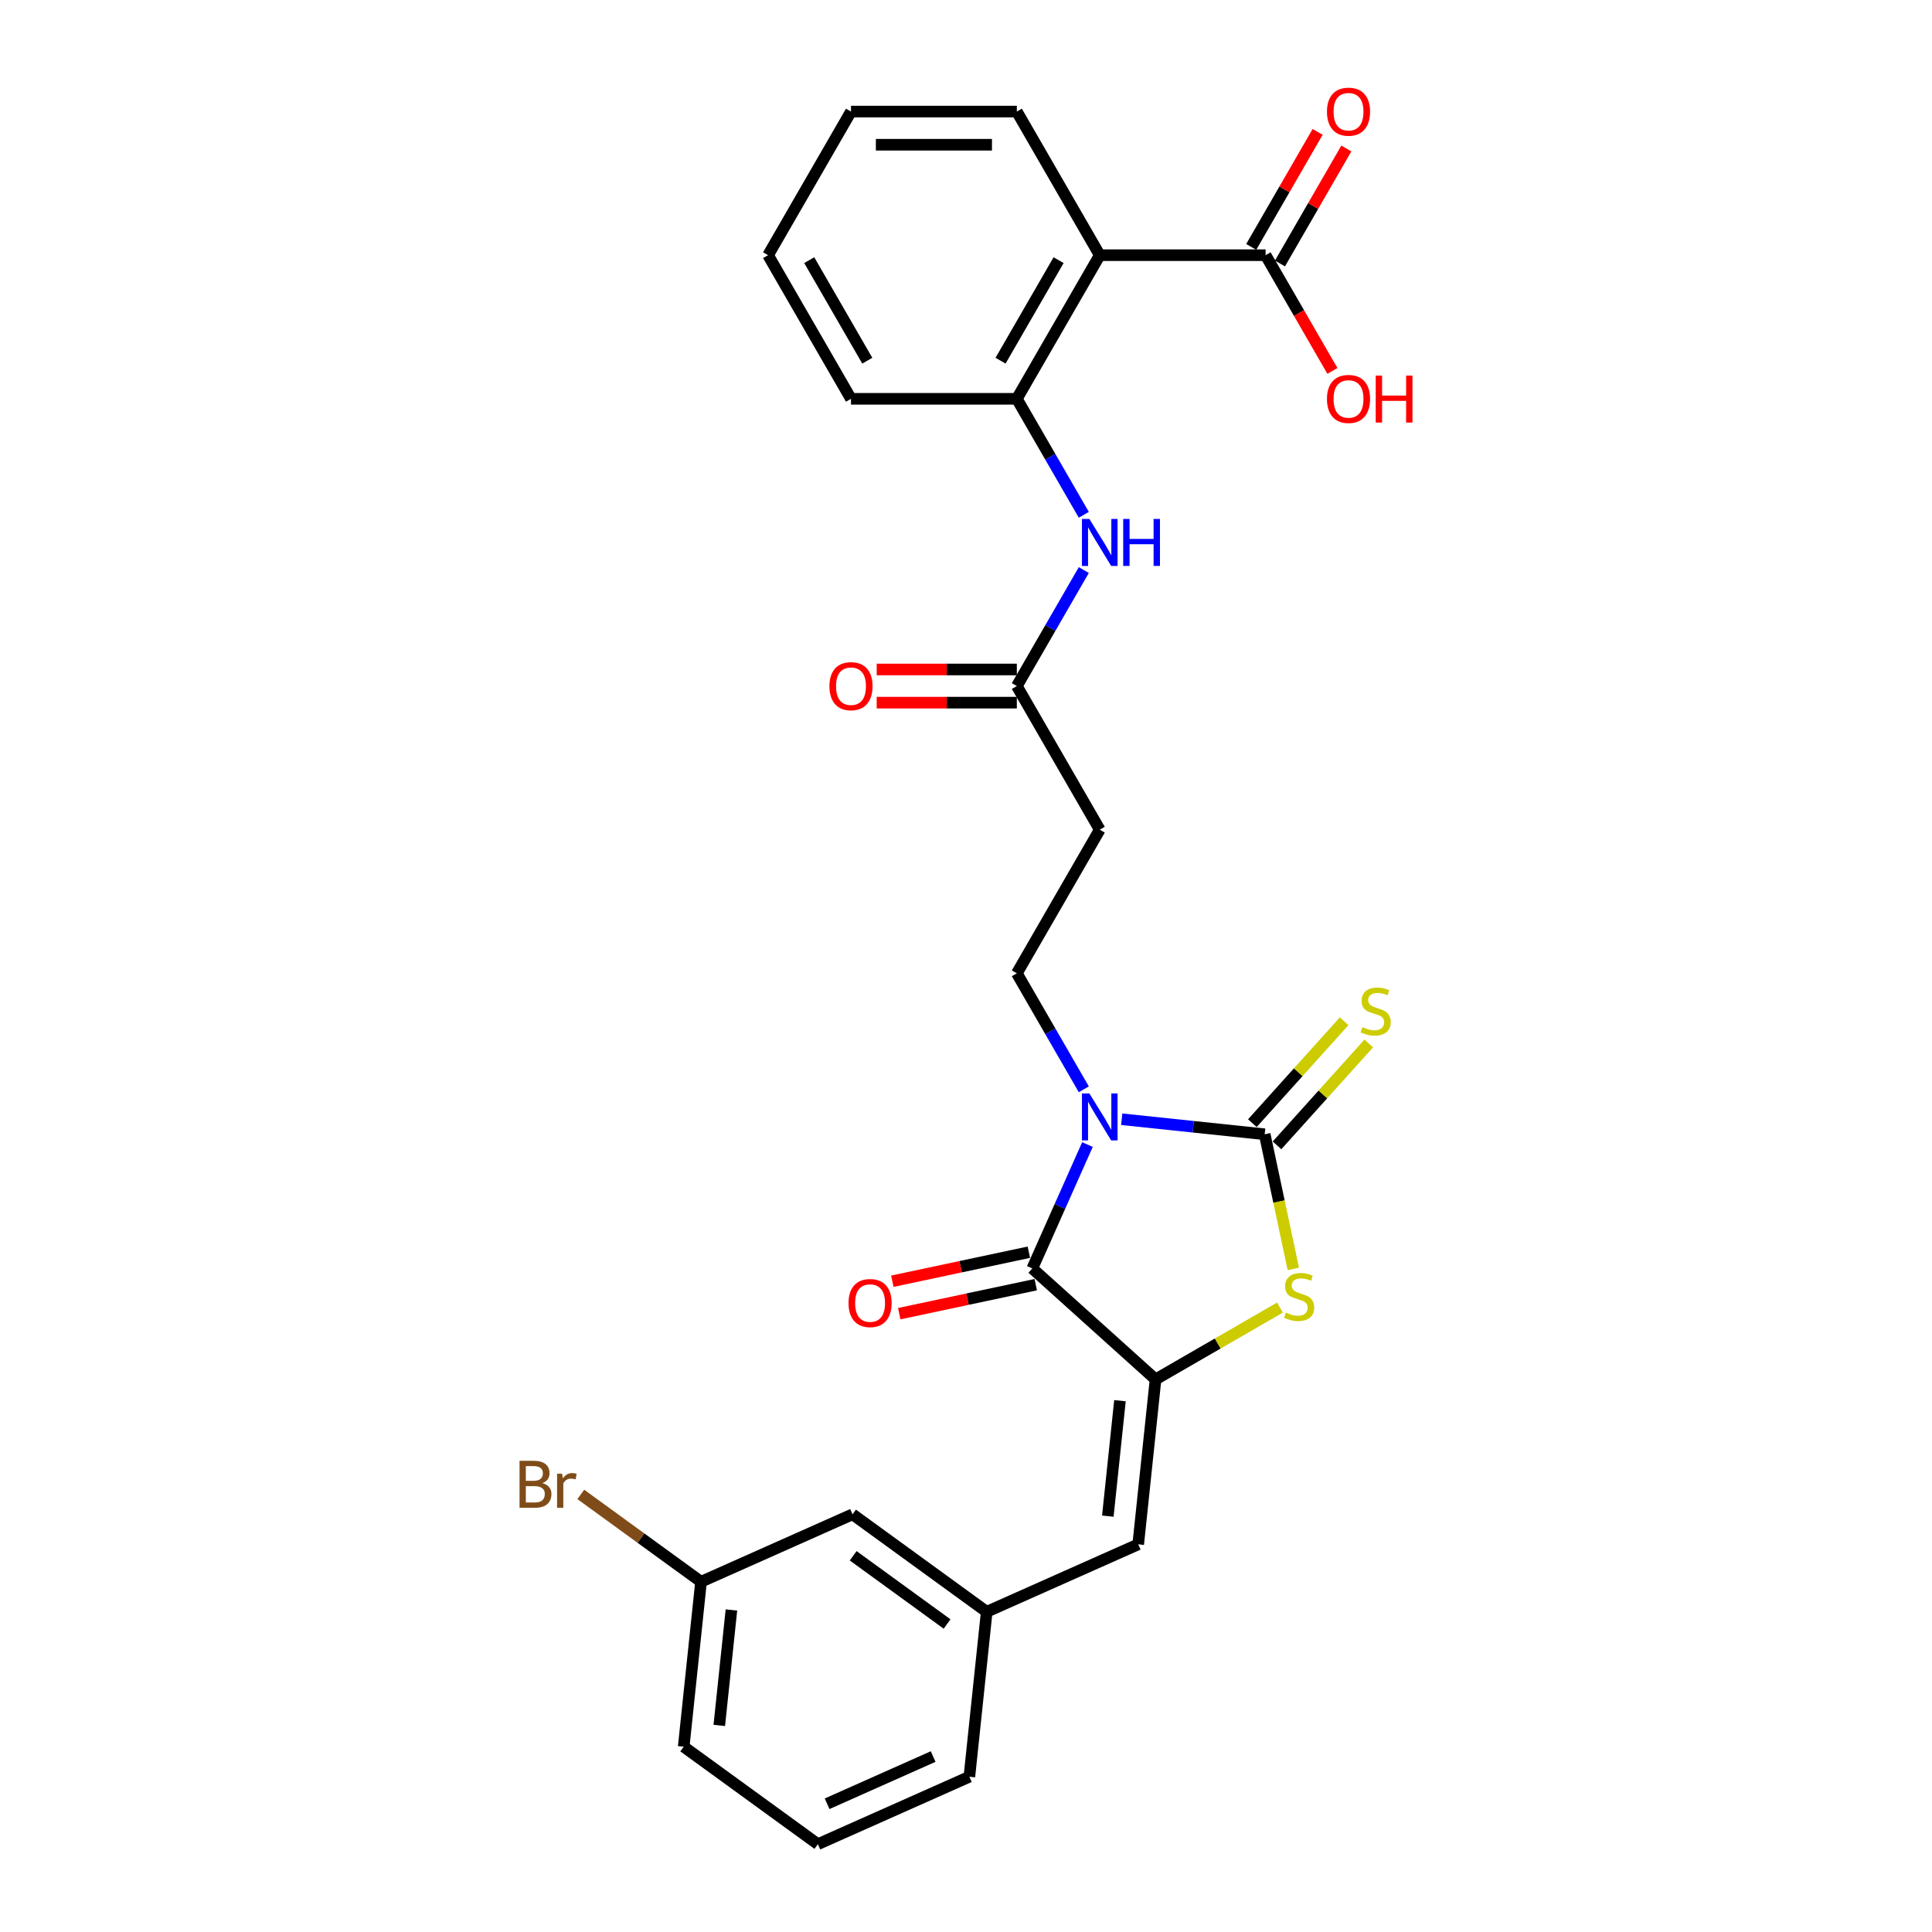 <?xml version='1.0' encoding='iso-8859-1'?>
<svg version='1.1' baseProfile='full'
              xmlns='http://www.w3.org/2000/svg'
                      xmlns:rdkit='http://www.rdkit.org/xml'
                      xmlns:xlink='http://www.w3.org/1999/xlink'
                  xml:space='preserve'
width='1000px' height='1000px' viewBox='0 0 1000 1000'>
<!-- END OF HEADER -->
<rect style='opacity:1.0;fill:#FFFFFF;stroke:none' width='1000' height='1000' x='0' y='0'> </rect>
<path class='bond-0' d='M 580.597,579.317 L 617.599,583.206' style='fill:none;fill-rule:evenodd;stroke:#0000FF;stroke-width:6px;stroke-linecap:butt;stroke-linejoin:miter;stroke-opacity:1' />
<path class='bond-0' d='M 617.599,583.206 L 654.601,587.095' style='fill:none;fill-rule:evenodd;stroke:#000000;stroke-width:6px;stroke-linecap:butt;stroke-linejoin:miter;stroke-opacity:1' />
<path class='bond-1' d='M 562.864,592.423 L 548.591,624.482' style='fill:none;fill-rule:evenodd;stroke:#0000FF;stroke-width:6px;stroke-linecap:butt;stroke-linejoin:miter;stroke-opacity:1' />
<path class='bond-1' d='M 548.591,624.482 L 534.317,656.54' style='fill:none;fill-rule:evenodd;stroke:#000000;stroke-width:6px;stroke-linecap:butt;stroke-linejoin:miter;stroke-opacity:1' />
<path class='bond-6' d='M 560.975,563.821 L 543.643,533.802' style='fill:none;fill-rule:evenodd;stroke:#0000FF;stroke-width:6px;stroke-linecap:butt;stroke-linejoin:miter;stroke-opacity:1' />
<path class='bond-6' d='M 543.643,533.802 L 526.312,503.783' style='fill:none;fill-rule:evenodd;stroke:#000000;stroke-width:6px;stroke-linecap:butt;stroke-linejoin:miter;stroke-opacity:1' />
<path class='bond-3' d='M 654.601,587.095 L 662.008,621.943' style='fill:none;fill-rule:evenodd;stroke:#000000;stroke-width:6px;stroke-linecap:butt;stroke-linejoin:miter;stroke-opacity:1' />
<path class='bond-3' d='M 662.008,621.943 L 669.416,656.792' style='fill:none;fill-rule:evenodd;stroke:#CCCC00;stroke-width:6px;stroke-linecap:butt;stroke-linejoin:miter;stroke-opacity:1' />
<path class='bond-12' d='M 660.98,592.838 L 684.729,566.463' style='fill:none;fill-rule:evenodd;stroke:#000000;stroke-width:6px;stroke-linecap:butt;stroke-linejoin:miter;stroke-opacity:1' />
<path class='bond-12' d='M 684.729,566.463 L 708.478,540.087' style='fill:none;fill-rule:evenodd;stroke:#CCCC00;stroke-width:6px;stroke-linecap:butt;stroke-linejoin:miter;stroke-opacity:1' />
<path class='bond-12' d='M 648.222,581.351 L 671.971,554.975' style='fill:none;fill-rule:evenodd;stroke:#000000;stroke-width:6px;stroke-linecap:butt;stroke-linejoin:miter;stroke-opacity:1' />
<path class='bond-12' d='M 671.971,554.975 L 695.72,528.599' style='fill:none;fill-rule:evenodd;stroke:#CCCC00;stroke-width:6px;stroke-linecap:butt;stroke-linejoin:miter;stroke-opacity:1' />
<path class='bond-2' d='M 534.317,656.54 L 598.109,713.978' style='fill:none;fill-rule:evenodd;stroke:#000000;stroke-width:6px;stroke-linecap:butt;stroke-linejoin:miter;stroke-opacity:1' />
<path class='bond-13' d='M 532.533,648.144 L 497.203,655.654' style='fill:none;fill-rule:evenodd;stroke:#000000;stroke-width:6px;stroke-linecap:butt;stroke-linejoin:miter;stroke-opacity:1' />
<path class='bond-13' d='M 497.203,655.654 L 461.874,663.163' style='fill:none;fill-rule:evenodd;stroke:#FF0000;stroke-width:6px;stroke-linecap:butt;stroke-linejoin:miter;stroke-opacity:1' />
<path class='bond-13' d='M 536.102,664.937 L 500.773,672.446' style='fill:none;fill-rule:evenodd;stroke:#000000;stroke-width:6px;stroke-linecap:butt;stroke-linejoin:miter;stroke-opacity:1' />
<path class='bond-13' d='M 500.773,672.446 L 465.443,679.956' style='fill:none;fill-rule:evenodd;stroke:#FF0000;stroke-width:6px;stroke-linecap:butt;stroke-linejoin:miter;stroke-opacity:1' />
<path class='bond-5' d='M 598.109,713.978 L 589.136,799.348' style='fill:none;fill-rule:evenodd;stroke:#000000;stroke-width:6px;stroke-linecap:butt;stroke-linejoin:miter;stroke-opacity:1' />
<path class='bond-5' d='M 579.689,724.989 L 573.408,784.748' style='fill:none;fill-rule:evenodd;stroke:#000000;stroke-width:6px;stroke-linecap:butt;stroke-linejoin:miter;stroke-opacity:1' />
<path class='bond-28' d='M 598.109,713.978 L 630.308,695.388' style='fill:none;fill-rule:evenodd;stroke:#000000;stroke-width:6px;stroke-linecap:butt;stroke-linejoin:miter;stroke-opacity:1' />
<path class='bond-28' d='M 630.308,695.388 L 662.508,676.798' style='fill:none;fill-rule:evenodd;stroke:#CCCC00;stroke-width:6px;stroke-linecap:butt;stroke-linejoin:miter;stroke-opacity:1' />
<path class='bond-4' d='M 569.232,132.086 L 526.312,206.425' style='fill:none;fill-rule:evenodd;stroke:#000000;stroke-width:6px;stroke-linecap:butt;stroke-linejoin:miter;stroke-opacity:1' />
<path class='bond-4' d='M 547.926,134.653 L 517.882,186.691' style='fill:none;fill-rule:evenodd;stroke:#000000;stroke-width:6px;stroke-linecap:butt;stroke-linejoin:miter;stroke-opacity:1' />
<path class='bond-8' d='M 569.232,132.086 L 655.071,132.086' style='fill:none;fill-rule:evenodd;stroke:#000000;stroke-width:6px;stroke-linecap:butt;stroke-linejoin:miter;stroke-opacity:1' />
<path class='bond-21' d='M 569.232,132.086 L 526.312,57.747' style='fill:none;fill-rule:evenodd;stroke:#000000;stroke-width:6px;stroke-linecap:butt;stroke-linejoin:miter;stroke-opacity:1' />
<path class='bond-14' d='M 589.136,799.348 L 510.718,834.262' style='fill:none;fill-rule:evenodd;stroke:#000000;stroke-width:6px;stroke-linecap:butt;stroke-linejoin:miter;stroke-opacity:1' />
<path class='bond-11' d='M 526.312,503.783 L 569.232,429.443' style='fill:none;fill-rule:evenodd;stroke:#000000;stroke-width:6px;stroke-linecap:butt;stroke-linejoin:miter;stroke-opacity:1' />
<path class='bond-7' d='M 526.312,206.425 L 543.643,236.445' style='fill:none;fill-rule:evenodd;stroke:#000000;stroke-width:6px;stroke-linecap:butt;stroke-linejoin:miter;stroke-opacity:1' />
<path class='bond-7' d='M 543.643,236.445 L 560.975,266.464' style='fill:none;fill-rule:evenodd;stroke:#0000FF;stroke-width:6px;stroke-linecap:butt;stroke-linejoin:miter;stroke-opacity:1' />
<path class='bond-22' d='M 526.312,206.425 L 440.472,206.425' style='fill:none;fill-rule:evenodd;stroke:#000000;stroke-width:6px;stroke-linecap:butt;stroke-linejoin:miter;stroke-opacity:1' />
<path class='bond-15' d='M 662.505,136.378 L 679.688,106.616' style='fill:none;fill-rule:evenodd;stroke:#000000;stroke-width:6px;stroke-linecap:butt;stroke-linejoin:miter;stroke-opacity:1' />
<path class='bond-15' d='M 679.688,106.616 L 696.871,76.855' style='fill:none;fill-rule:evenodd;stroke:#FF0000;stroke-width:6px;stroke-linecap:butt;stroke-linejoin:miter;stroke-opacity:1' />
<path class='bond-15' d='M 647.637,127.794 L 664.82,98.032' style='fill:none;fill-rule:evenodd;stroke:#000000;stroke-width:6px;stroke-linecap:butt;stroke-linejoin:miter;stroke-opacity:1' />
<path class='bond-15' d='M 664.82,98.032 L 682.003,68.271' style='fill:none;fill-rule:evenodd;stroke:#FF0000;stroke-width:6px;stroke-linecap:butt;stroke-linejoin:miter;stroke-opacity:1' />
<path class='bond-18' d='M 655.071,132.086 L 672.363,162.037' style='fill:none;fill-rule:evenodd;stroke:#000000;stroke-width:6px;stroke-linecap:butt;stroke-linejoin:miter;stroke-opacity:1' />
<path class='bond-18' d='M 672.363,162.037 L 689.655,191.987' style='fill:none;fill-rule:evenodd;stroke:#FF0000;stroke-width:6px;stroke-linecap:butt;stroke-linejoin:miter;stroke-opacity:1' />
<path class='bond-9' d='M 560.975,295.066 L 543.643,325.085' style='fill:none;fill-rule:evenodd;stroke:#0000FF;stroke-width:6px;stroke-linecap:butt;stroke-linejoin:miter;stroke-opacity:1' />
<path class='bond-9' d='M 543.643,325.085 L 526.312,355.104' style='fill:none;fill-rule:evenodd;stroke:#000000;stroke-width:6px;stroke-linecap:butt;stroke-linejoin:miter;stroke-opacity:1' />
<path class='bond-10' d='M 526.312,355.104 L 569.232,429.443' style='fill:none;fill-rule:evenodd;stroke:#000000;stroke-width:6px;stroke-linecap:butt;stroke-linejoin:miter;stroke-opacity:1' />
<path class='bond-16' d='M 526.312,346.52 L 490.045,346.52' style='fill:none;fill-rule:evenodd;stroke:#000000;stroke-width:6px;stroke-linecap:butt;stroke-linejoin:miter;stroke-opacity:1' />
<path class='bond-16' d='M 490.045,346.52 L 453.777,346.52' style='fill:none;fill-rule:evenodd;stroke:#FF0000;stroke-width:6px;stroke-linecap:butt;stroke-linejoin:miter;stroke-opacity:1' />
<path class='bond-16' d='M 526.312,363.688 L 490.045,363.688' style='fill:none;fill-rule:evenodd;stroke:#000000;stroke-width:6px;stroke-linecap:butt;stroke-linejoin:miter;stroke-opacity:1' />
<path class='bond-16' d='M 490.045,363.688 L 453.777,363.688' style='fill:none;fill-rule:evenodd;stroke:#FF0000;stroke-width:6px;stroke-linecap:butt;stroke-linejoin:miter;stroke-opacity:1' />
<path class='bond-17' d='M 510.718,834.262 L 441.272,783.807' style='fill:none;fill-rule:evenodd;stroke:#000000;stroke-width:6px;stroke-linecap:butt;stroke-linejoin:miter;stroke-opacity:1' />
<path class='bond-17' d='M 490.21,840.583 L 441.598,805.264' style='fill:none;fill-rule:evenodd;stroke:#000000;stroke-width:6px;stroke-linecap:butt;stroke-linejoin:miter;stroke-opacity:1' />
<path class='bond-24' d='M 510.718,834.262 L 501.745,919.631' style='fill:none;fill-rule:evenodd;stroke:#000000;stroke-width:6px;stroke-linecap:butt;stroke-linejoin:miter;stroke-opacity:1' />
<path class='bond-19' d='M 441.272,783.807 L 362.854,818.721' style='fill:none;fill-rule:evenodd;stroke:#000000;stroke-width:6px;stroke-linecap:butt;stroke-linejoin:miter;stroke-opacity:1' />
<path class='bond-20' d='M 362.854,818.721 L 331.736,796.113' style='fill:none;fill-rule:evenodd;stroke:#000000;stroke-width:6px;stroke-linecap:butt;stroke-linejoin:miter;stroke-opacity:1' />
<path class='bond-20' d='M 331.736,796.113 L 300.618,773.504' style='fill:none;fill-rule:evenodd;stroke:#7F4C19;stroke-width:6px;stroke-linecap:butt;stroke-linejoin:miter;stroke-opacity:1' />
<path class='bond-29' d='M 362.854,818.721 L 353.881,904.09' style='fill:none;fill-rule:evenodd;stroke:#000000;stroke-width:6px;stroke-linecap:butt;stroke-linejoin:miter;stroke-opacity:1' />
<path class='bond-29' d='M 378.581,833.321 L 372.301,893.079' style='fill:none;fill-rule:evenodd;stroke:#000000;stroke-width:6px;stroke-linecap:butt;stroke-linejoin:miter;stroke-opacity:1' />
<path class='bond-30' d='M 526.312,57.747 L 440.472,57.747' style='fill:none;fill-rule:evenodd;stroke:#000000;stroke-width:6px;stroke-linecap:butt;stroke-linejoin:miter;stroke-opacity:1' />
<path class='bond-30' d='M 513.436,74.915 L 453.348,74.915' style='fill:none;fill-rule:evenodd;stroke:#000000;stroke-width:6px;stroke-linecap:butt;stroke-linejoin:miter;stroke-opacity:1' />
<path class='bond-27' d='M 440.472,206.425 L 397.552,132.086' style='fill:none;fill-rule:evenodd;stroke:#000000;stroke-width:6px;stroke-linecap:butt;stroke-linejoin:miter;stroke-opacity:1' />
<path class='bond-27' d='M 448.902,186.691 L 418.858,134.653' style='fill:none;fill-rule:evenodd;stroke:#000000;stroke-width:6px;stroke-linecap:butt;stroke-linejoin:miter;stroke-opacity:1' />
<path class='bond-23' d='M 423.327,954.545 L 501.745,919.631' style='fill:none;fill-rule:evenodd;stroke:#000000;stroke-width:6px;stroke-linecap:butt;stroke-linejoin:miter;stroke-opacity:1' />
<path class='bond-23' d='M 428.106,933.625 L 482.999,909.185' style='fill:none;fill-rule:evenodd;stroke:#000000;stroke-width:6px;stroke-linecap:butt;stroke-linejoin:miter;stroke-opacity:1' />
<path class='bond-25' d='M 423.327,954.545 L 353.881,904.09' style='fill:none;fill-rule:evenodd;stroke:#000000;stroke-width:6px;stroke-linecap:butt;stroke-linejoin:miter;stroke-opacity:1' />
<path class='bond-26' d='M 440.472,57.747 L 397.552,132.086' style='fill:none;fill-rule:evenodd;stroke:#000000;stroke-width:6px;stroke-linecap:butt;stroke-linejoin:miter;stroke-opacity:1' />
<path  class='atom-0' d='M 563.858 565.967
L 571.824 578.843
Q 572.614 580.113, 573.884 582.414
Q 575.155 584.714, 575.223 584.852
L 575.223 565.967
L 578.451 565.967
L 578.451 590.277
L 575.12 590.277
L 566.571 576.199
Q 565.575 574.551, 564.51 572.663
Q 563.48 570.774, 563.171 570.19
L 563.171 590.277
L 560.012 590.277
L 560.012 565.967
L 563.858 565.967
' fill='#0000FF'/>
<path  class='atom-4' d='M 665.581 679.402
Q 665.856 679.505, 666.989 679.986
Q 668.122 680.467, 669.358 680.776
Q 670.628 681.05, 671.864 681.05
Q 674.165 681.05, 675.504 679.952
Q 676.843 678.818, 676.843 676.861
Q 676.843 675.522, 676.156 674.698
Q 675.504 673.874, 674.474 673.428
Q 673.444 672.981, 671.727 672.466
Q 669.564 671.814, 668.259 671.196
Q 666.989 670.578, 666.062 669.273
Q 665.169 667.968, 665.169 665.771
Q 665.169 662.715, 667.229 660.826
Q 669.324 658.938, 673.444 658.938
Q 676.259 658.938, 679.453 660.277
L 678.663 662.921
Q 675.744 661.719, 673.547 661.719
Q 671.178 661.719, 669.873 662.715
Q 668.568 663.676, 668.602 665.359
Q 668.602 666.664, 669.255 667.453
Q 669.942 668.243, 670.903 668.689
Q 671.899 669.136, 673.547 669.651
Q 675.744 670.337, 677.049 671.024
Q 678.354 671.711, 679.281 673.119
Q 680.242 674.492, 680.242 676.861
Q 680.242 680.226, 677.976 682.046
Q 675.744 683.831, 672.002 683.831
Q 669.839 683.831, 668.19 683.351
Q 666.577 682.904, 664.654 682.115
L 665.581 679.402
' fill='#CCCC00'/>
<path  class='atom-10' d='M 563.858 268.61
L 571.824 281.486
Q 572.614 282.756, 573.884 285.057
Q 575.155 287.357, 575.223 287.495
L 575.223 268.61
L 578.451 268.61
L 578.451 292.92
L 575.12 292.92
L 566.571 278.842
Q 565.575 277.194, 564.51 275.305
Q 563.48 273.417, 563.171 272.833
L 563.171 292.92
L 560.012 292.92
L 560.012 268.61
L 563.858 268.61
' fill='#0000FF'/>
<path  class='atom-10' d='M 581.369 268.61
L 584.666 268.61
L 584.666 278.945
L 597.095 278.945
L 597.095 268.61
L 600.391 268.61
L 600.391 292.92
L 597.095 292.92
L 597.095 281.692
L 584.666 281.692
L 584.666 292.92
L 581.369 292.92
L 581.369 268.61
' fill='#0000FF'/>
<path  class='atom-13' d='M 705.172 531.647
Q 705.446 531.75, 706.58 532.231
Q 707.713 532.711, 708.949 533.02
Q 710.219 533.295, 711.455 533.295
Q 713.756 533.295, 715.095 532.196
Q 716.434 531.063, 716.434 529.106
Q 716.434 527.767, 715.747 526.943
Q 715.095 526.119, 714.065 525.673
Q 713.035 525.226, 711.318 524.711
Q 709.155 524.059, 707.85 523.441
Q 706.58 522.823, 705.652 521.518
Q 704.76 520.213, 704.76 518.016
Q 704.76 514.96, 706.82 513.071
Q 708.914 511.183, 713.035 511.183
Q 715.85 511.183, 719.043 512.522
L 718.254 515.166
Q 715.335 513.964, 713.138 513.964
Q 710.769 513.964, 709.464 514.96
Q 708.159 515.921, 708.193 517.604
Q 708.193 518.908, 708.846 519.698
Q 709.532 520.488, 710.494 520.934
Q 711.49 521.381, 713.138 521.896
Q 715.335 522.582, 716.64 523.269
Q 717.945 523.956, 718.872 525.364
Q 719.833 526.737, 719.833 529.106
Q 719.833 532.471, 717.567 534.291
Q 715.335 536.076, 711.593 536.076
Q 709.429 536.076, 707.781 535.596
Q 706.168 535.149, 704.245 534.36
L 705.172 531.647
' fill='#CCCC00'/>
<path  class='atom-14' d='M 439.194 674.456
Q 439.194 668.619, 442.079 665.357
Q 444.963 662.095, 450.354 662.095
Q 455.744 662.095, 458.629 665.357
Q 461.513 668.619, 461.513 674.456
Q 461.513 680.362, 458.594 683.727
Q 455.676 687.057, 450.354 687.057
Q 444.997 687.057, 442.079 683.727
Q 439.194 680.396, 439.194 674.456
M 450.354 684.311
Q 454.062 684.311, 456.053 681.838
Q 458.079 679.332, 458.079 674.456
Q 458.079 669.683, 456.053 667.28
Q 454.062 664.842, 450.354 664.842
Q 446.645 664.842, 444.62 667.246
Q 442.628 669.649, 442.628 674.456
Q 442.628 679.366, 444.62 681.838
Q 446.645 684.311, 450.354 684.311
' fill='#FF0000'/>
<path  class='atom-16' d='M 686.832 57.816
Q 686.832 51.978, 689.716 48.717
Q 692.6 45.455, 697.991 45.455
Q 703.382 45.455, 706.266 48.717
Q 709.15 51.978, 709.15 57.816
Q 709.15 63.721, 706.232 67.086
Q 703.313 70.417, 697.991 70.417
Q 692.635 70.417, 689.716 67.086
Q 686.832 63.756, 686.832 57.816
M 697.991 67.67
Q 701.699 67.67, 703.691 65.198
Q 705.717 62.691, 705.717 57.816
Q 705.717 53.043, 703.691 50.639
Q 701.699 48.201, 697.991 48.201
Q 694.283 48.201, 692.257 50.605
Q 690.266 53.008, 690.266 57.816
Q 690.266 62.725, 692.257 65.198
Q 694.283 67.67, 697.991 67.67
' fill='#FF0000'/>
<path  class='atom-17' d='M 429.313 355.173
Q 429.313 349.336, 432.197 346.074
Q 435.081 342.812, 440.472 342.812
Q 445.863 342.812, 448.747 346.074
Q 451.631 349.336, 451.631 355.173
Q 451.631 361.078, 448.713 364.443
Q 445.794 367.774, 440.472 367.774
Q 435.116 367.774, 432.197 364.443
Q 429.313 361.113, 429.313 355.173
M 440.472 365.027
Q 444.18 365.027, 446.172 362.555
Q 448.198 360.048, 448.198 355.173
Q 448.198 350.4, 446.172 347.997
Q 444.18 345.559, 440.472 345.559
Q 436.764 345.559, 434.738 347.962
Q 432.747 350.366, 432.747 355.173
Q 432.747 360.083, 434.738 362.555
Q 436.764 365.027, 440.472 365.027
' fill='#FF0000'/>
<path  class='atom-19' d='M 686.832 206.494
Q 686.832 200.657, 689.716 197.395
Q 692.6 194.133, 697.991 194.133
Q 703.382 194.133, 706.266 197.395
Q 709.15 200.657, 709.15 206.494
Q 709.15 212.4, 706.232 215.765
Q 703.313 219.095, 697.991 219.095
Q 692.635 219.095, 689.716 215.765
Q 686.832 212.434, 686.832 206.494
M 697.991 216.348
Q 701.699 216.348, 703.691 213.876
Q 705.717 211.37, 705.717 206.494
Q 705.717 201.721, 703.691 199.318
Q 701.699 196.88, 697.991 196.88
Q 694.283 196.88, 692.257 199.284
Q 690.266 201.687, 690.266 206.494
Q 690.266 211.404, 692.257 213.876
Q 694.283 216.348, 697.991 216.348
' fill='#FF0000'/>
<path  class='atom-19' d='M 712.069 194.408
L 715.365 194.408
L 715.365 204.743
L 727.795 204.743
L 727.795 194.408
L 731.091 194.408
L 731.091 218.718
L 727.795 218.718
L 727.795 207.49
L 715.365 207.49
L 715.365 218.718
L 712.069 218.718
L 712.069 194.408
' fill='#FF0000'/>
<path  class='atom-21' d='M 280.721 767.647
Q 283.056 768.3, 284.223 769.742
Q 285.425 771.15, 285.425 773.244
Q 285.425 776.609, 283.262 778.532
Q 281.133 780.42, 277.081 780.42
L 268.909 780.42
L 268.909 756.111
L 276.085 756.111
Q 280.24 756.111, 282.334 757.793
Q 284.429 759.476, 284.429 762.566
Q 284.429 766.24, 280.721 767.647
M 272.171 758.857
L 272.171 766.48
L 276.085 766.48
Q 278.489 766.48, 279.725 765.519
Q 280.995 764.523, 280.995 762.566
Q 280.995 758.857, 276.085 758.857
L 272.171 758.857
M 277.081 777.674
Q 279.45 777.674, 280.721 776.54
Q 281.991 775.407, 281.991 773.244
Q 281.991 771.253, 280.583 770.257
Q 279.21 769.227, 276.566 769.227
L 272.171 769.227
L 272.171 777.674
L 277.081 777.674
' fill='#7F4C19'/>
<path  class='atom-21' d='M 290.953 762.772
L 291.33 765.21
Q 293.185 762.463, 296.206 762.463
Q 297.168 762.463, 298.472 762.806
L 297.957 765.69
Q 296.481 765.347, 295.657 765.347
Q 294.215 765.347, 293.253 765.931
Q 292.326 766.48, 291.571 767.819
L 291.571 780.42
L 288.343 780.42
L 288.343 762.772
L 290.953 762.772
' fill='#7F4C19'/>
</svg>
